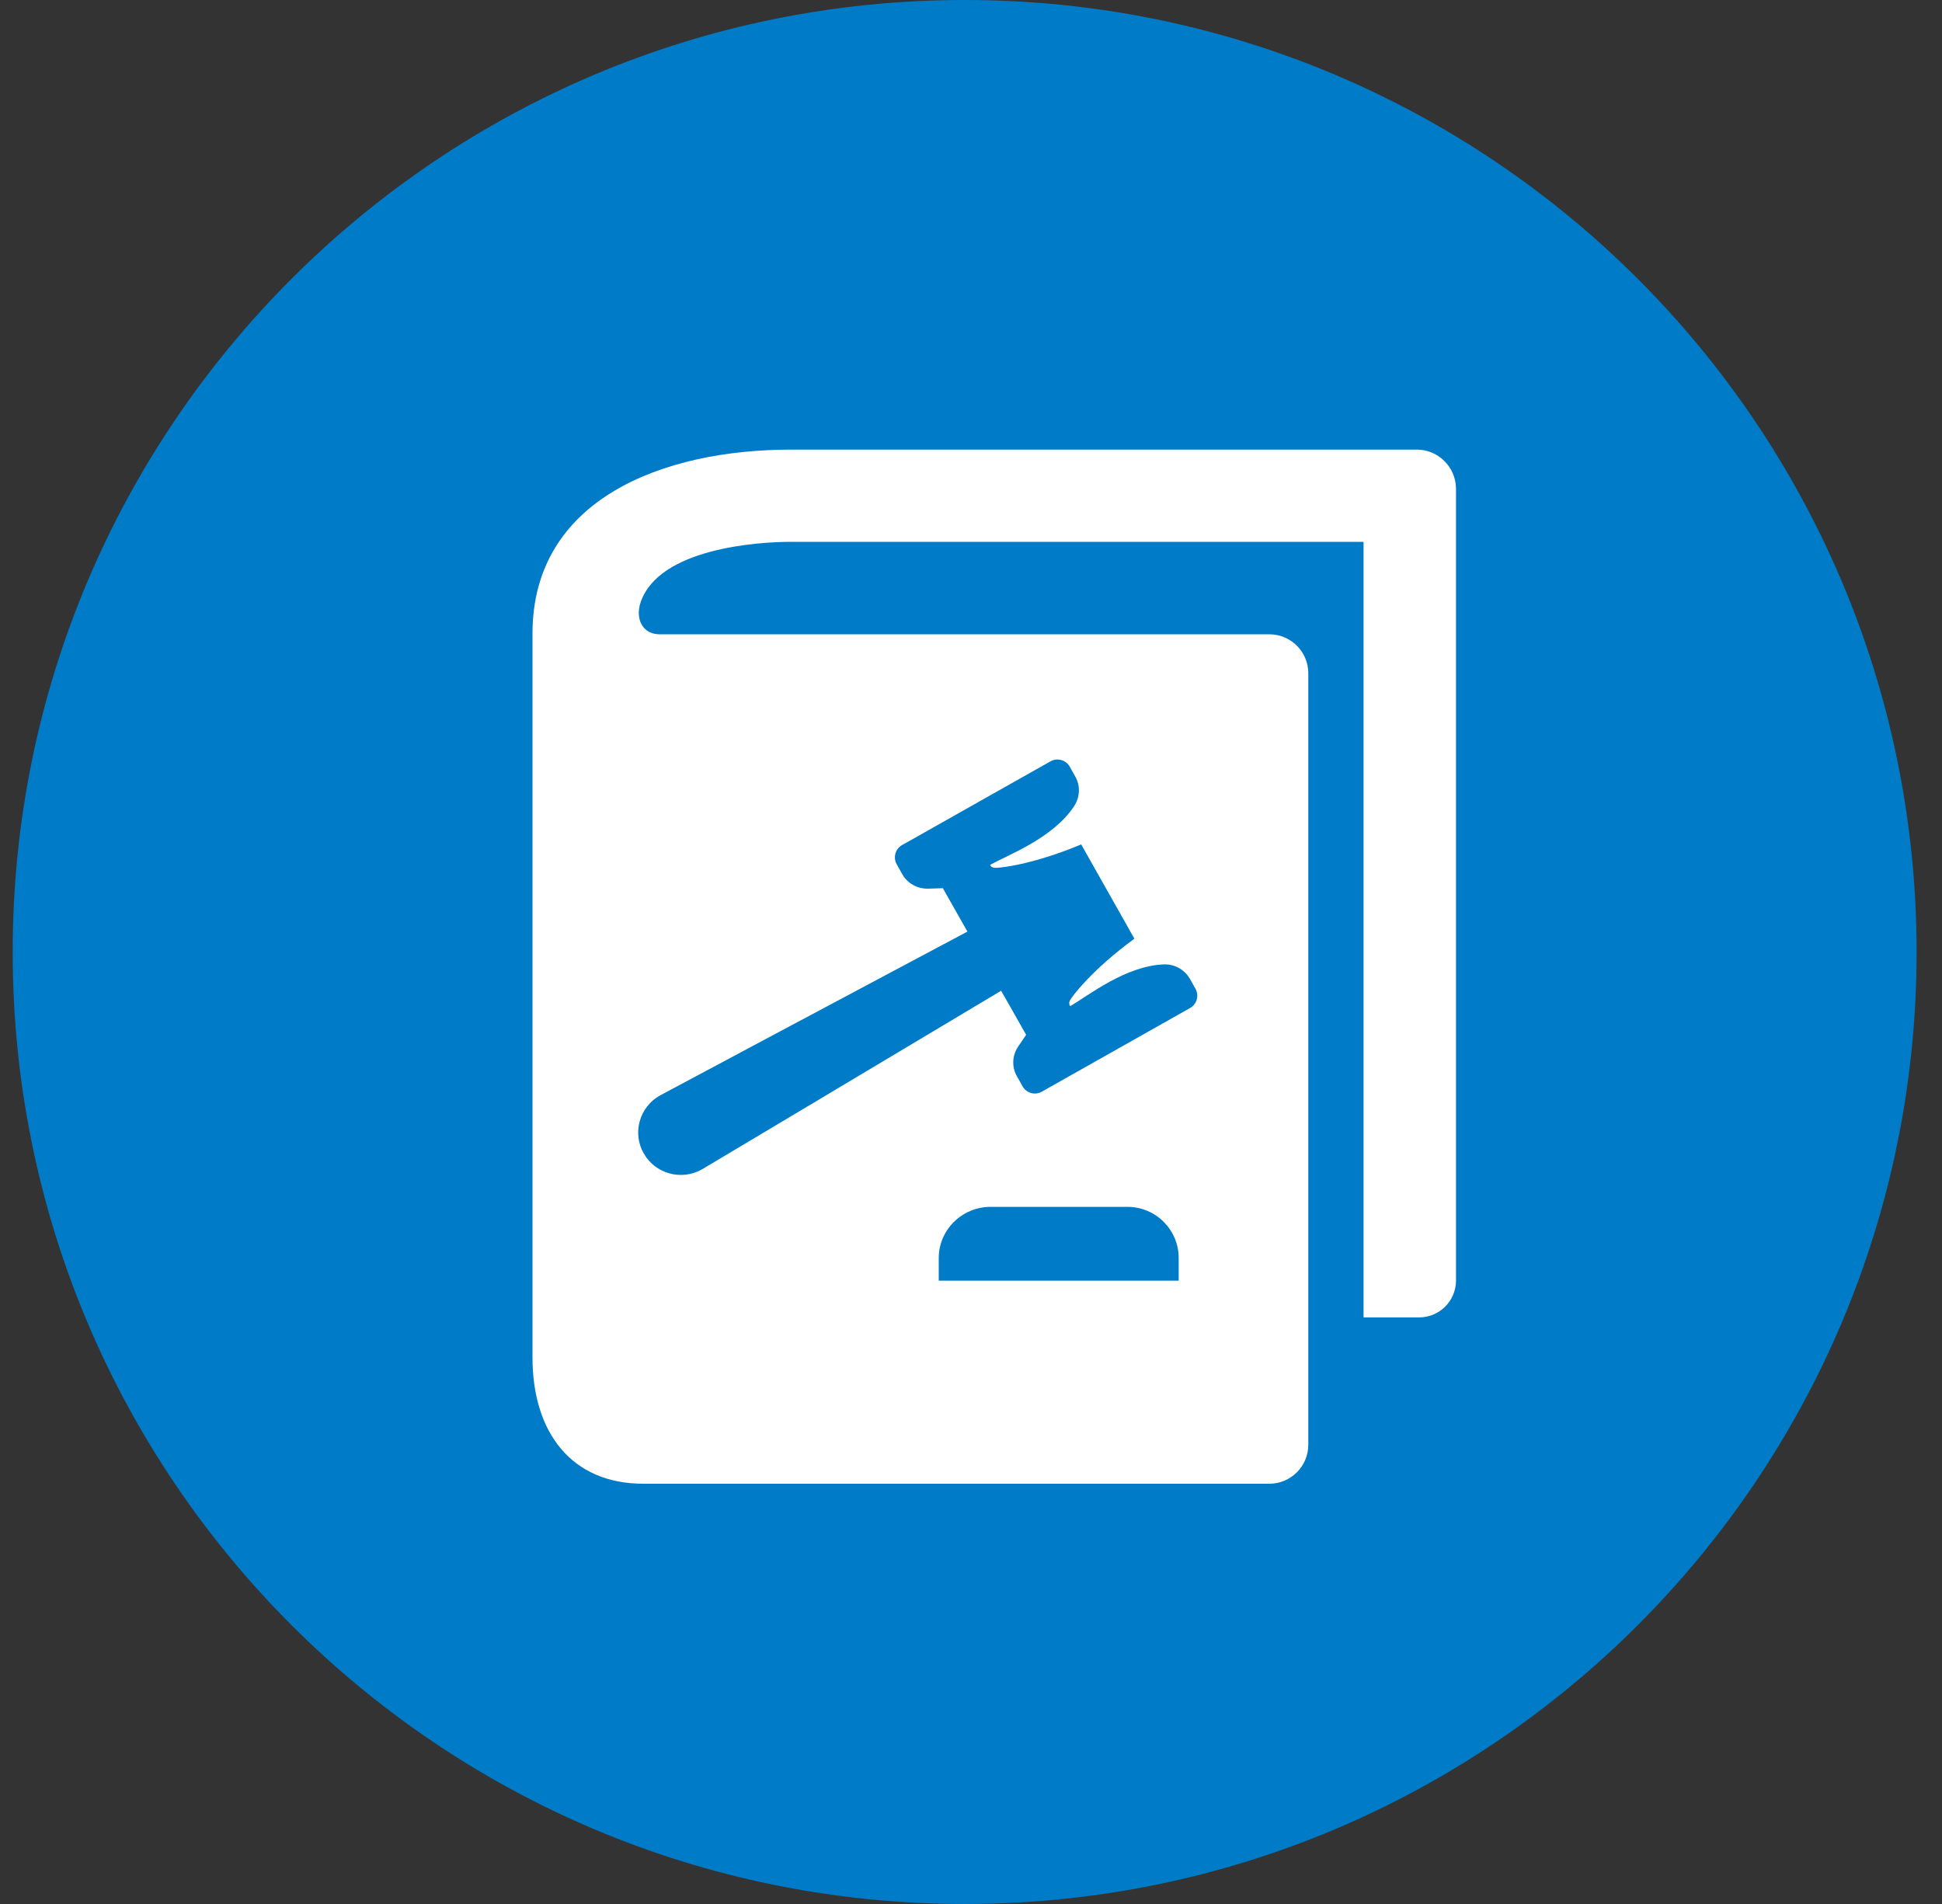 <svg width="51" height="50" viewBox="0 0 51 50" fill="none" xmlns="http://www.w3.org/2000/svg">
<rect x="0" y="0" width="51" height="50" fill="#333333" stroke="none"/>
<g clip-path="url(#clip0_1027_279)">
<path d="M25.333 50C39.141 50 50.333 38.807 50.333 25C50.333 11.193 39.141 0 25.333 0C11.526 0 0.333 11.193 0.333 25C0.333 38.807 11.526 50 25.333 50Z" fill="#007BC7"/>
<path d="M37.207 11.807H20.773C17.412 11.807 13.984 13.108 13.984 16.639V35.645C13.984 37.626 15.014 38.964 16.894 38.964H27.833H27.846H33.333C33.9 38.964 34.358 38.506 34.358 37.94V17.681C34.358 17.114 33.9 16.657 33.333 16.657H17.321C16.882 16.657 16.671 16.259 16.827 15.807C17.315 14.409 19.863 14.229 20.773 14.229H35.809V34.596H37.267C37.803 34.596 38.237 34.163 38.237 33.626V12.831C38.231 12.265 37.773 11.807 37.207 11.807ZM30.96 33.632H24.653V33.036C24.653 32.295 25.267 31.693 26.014 31.693H29.61C30.352 31.693 30.954 32.295 30.954 33.036V33.632H30.96ZM17.327 28.771C17.502 28.675 22.382 26.072 25.406 24.464C25.231 24.157 25.032 23.801 24.761 23.325L24.37 23.337C24.092 23.343 23.833 23.199 23.695 22.958L23.55 22.699C23.448 22.518 23.514 22.289 23.689 22.193L27.586 19.994C27.767 19.892 27.996 19.958 28.092 20.132L28.237 20.392C28.376 20.632 28.363 20.928 28.213 21.163C27.665 22.006 26.484 22.446 26.002 22.711C26.014 22.741 26.038 22.783 26.129 22.789C26.225 22.801 27.116 22.711 28.394 22.175C29.243 23.675 28.918 23.108 29.791 24.651C28.677 25.464 28.135 26.187 28.099 26.271C28.062 26.349 28.086 26.392 28.105 26.422C28.592 26.139 29.562 25.361 30.574 25.325C30.852 25.319 31.11 25.464 31.249 25.705L31.394 25.964C31.496 26.145 31.43 26.373 31.255 26.47L27.358 28.669C27.177 28.771 26.954 28.705 26.852 28.524L26.707 28.265C26.568 28.024 26.58 27.729 26.731 27.494L26.948 27.175C26.677 26.693 26.466 26.325 26.291 26.018C23.346 27.777 18.599 30.614 18.43 30.711C17.894 31.012 17.207 30.825 16.906 30.289C16.599 29.759 16.791 29.072 17.327 28.771Z" fill="white"/>
</g>
<defs>
<clipPath id="clip0_1027_279">
<rect width="50" height="50" fill="white" transform="translate(0.333)"/>
</clipPath>
</defs>
</svg>
